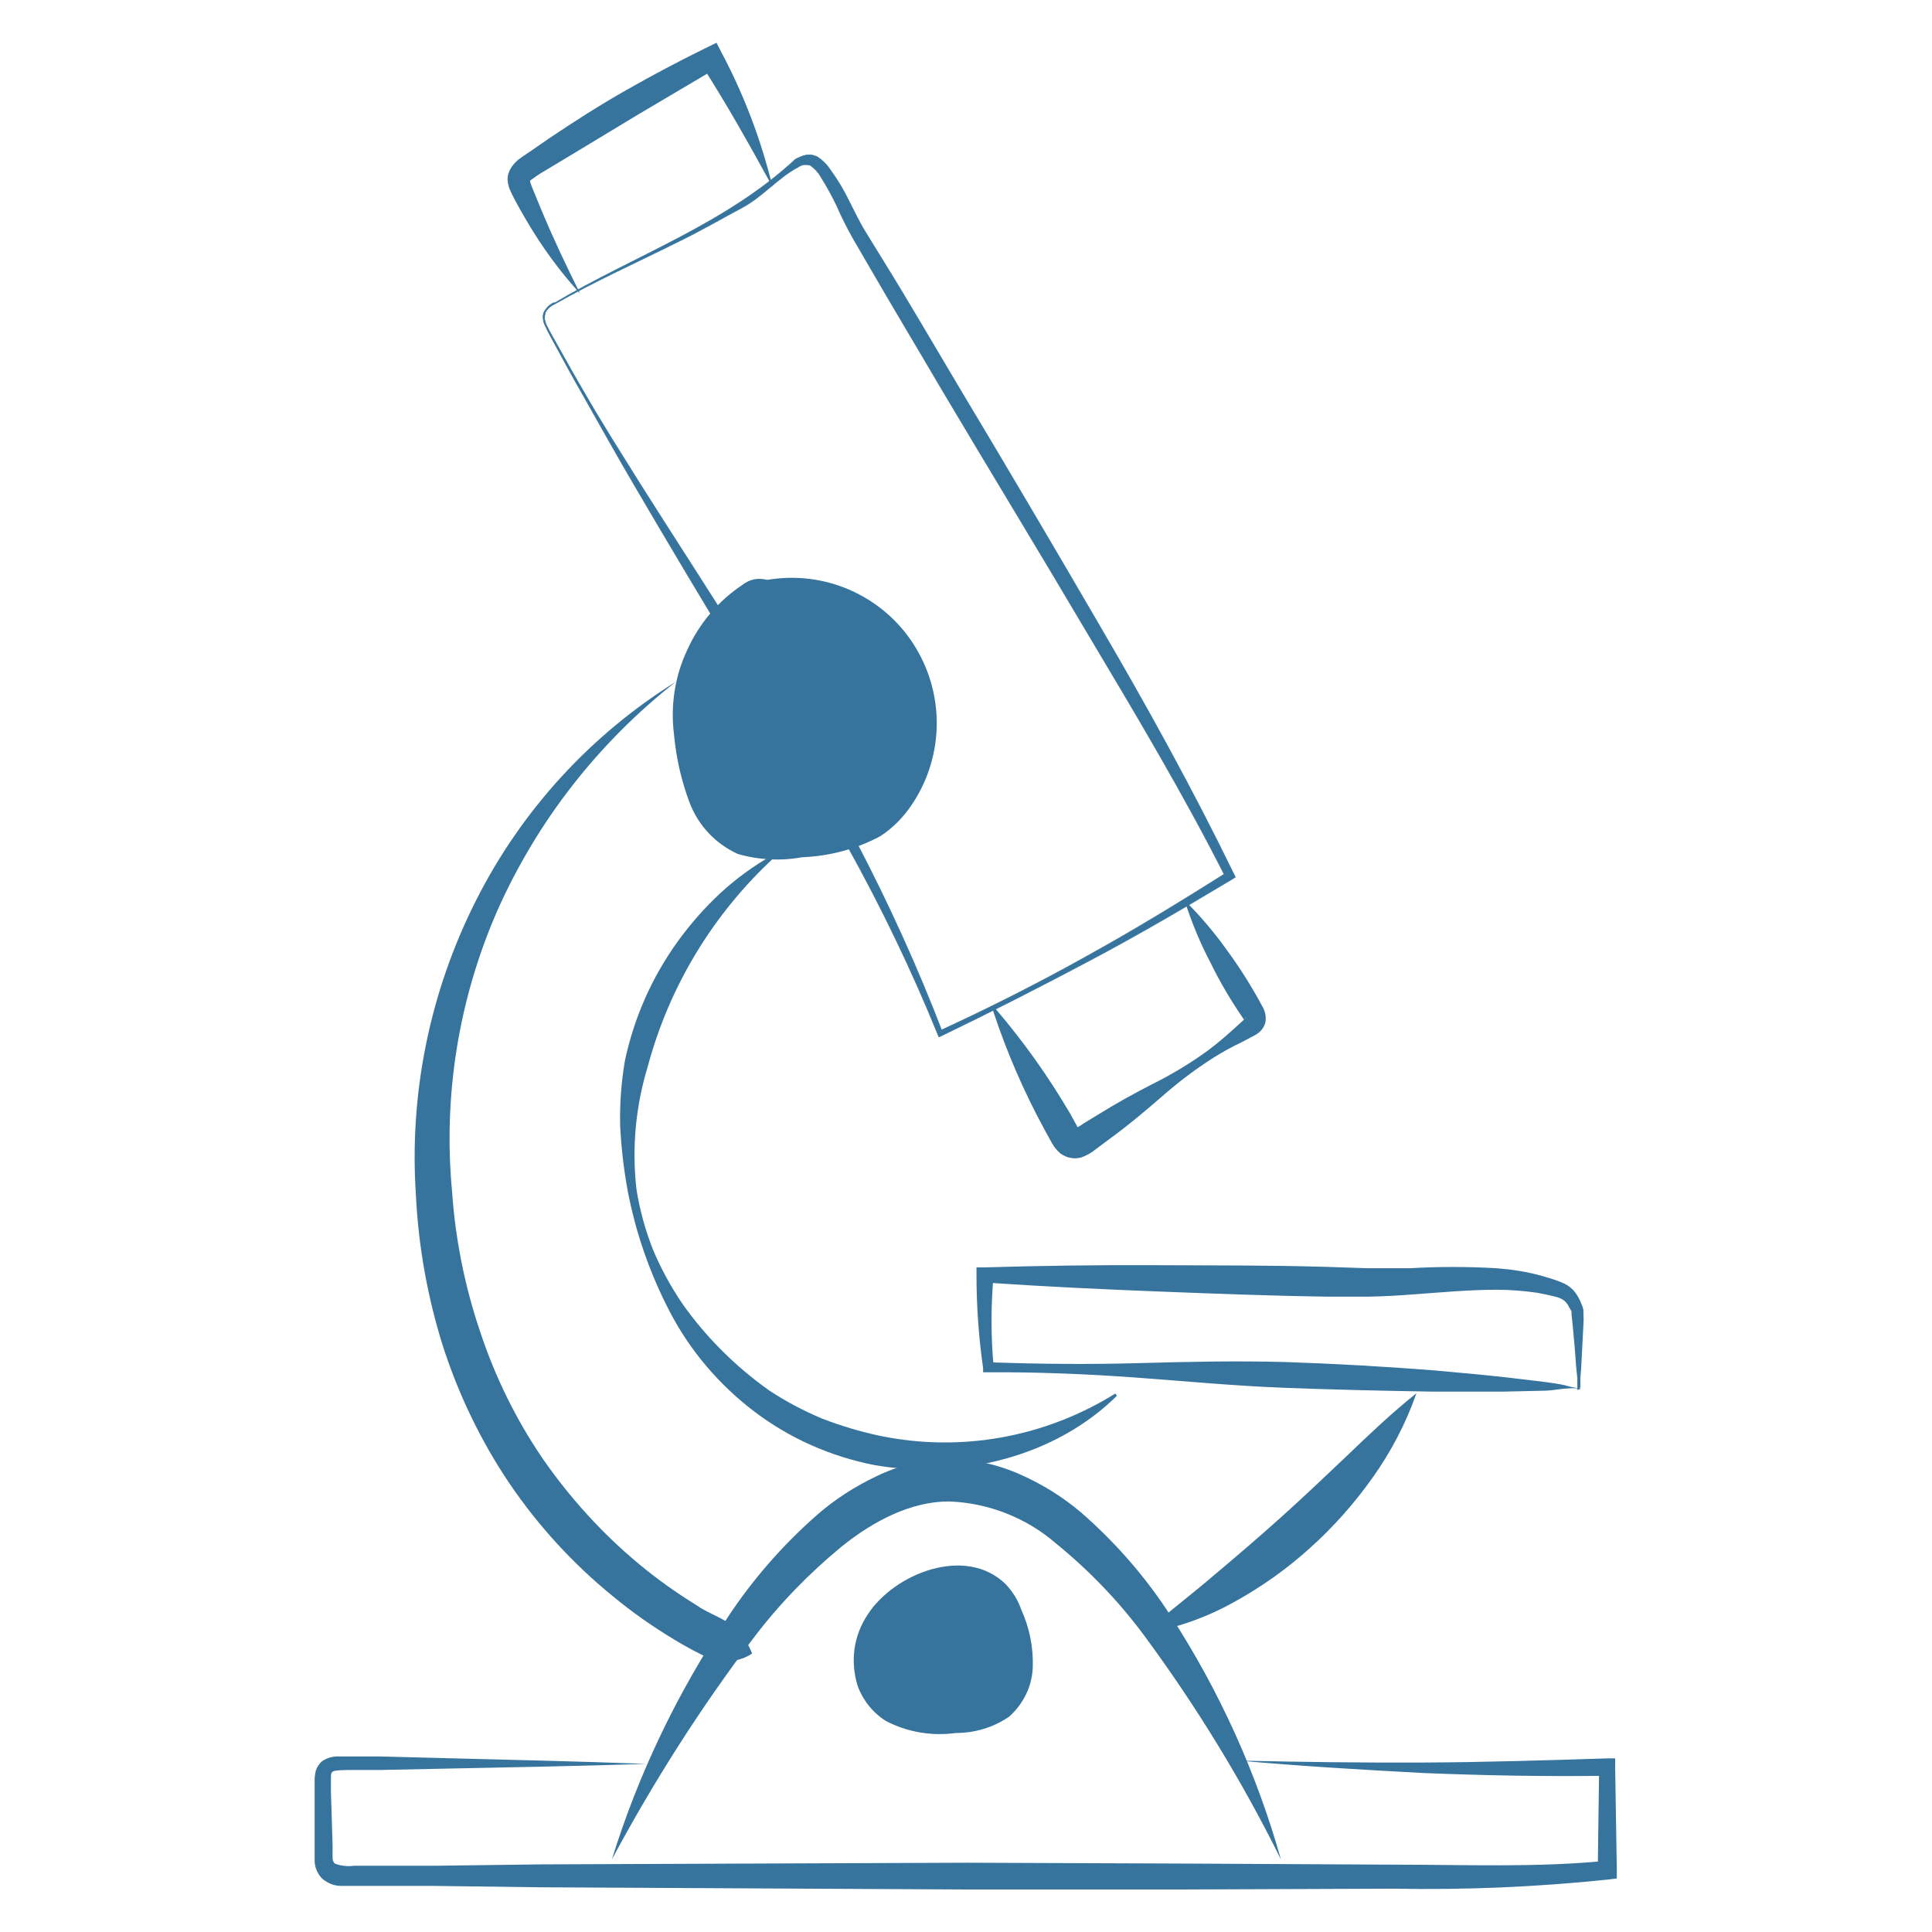 <?xml version="1.0" encoding="utf-8"?>
<!-- Generator: Adobe Illustrator 23.1.0, SVG Export Plug-In . SVG Version: 6.00 Build 0)  -->
<svg version="1.1" id="Calque_1" xmlns="http://www.w3.org/2000/svg" xmlns:xlink="http://www.w3.org/1999/xlink" x="0px" y="0px"
	 width="700px" height="700px" viewBox="0 0 700 700" style="enable-background:new 0 0 700 700;" xml:space="preserve">
<style type="text/css">
	.st0{fill:#36749D;stroke:#36749D;stroke-width:0.2;}
	.st1{fill:#36749D;}
</style>
<g>
	<path class="st0" d="M200.9,110.2c-1.4,0.6-2.6,1.7-3.3,3c-0.2,0.7-0.3,1.5-0.3,2.2c0.1,0.8,0.3,1.5,0.6,2.2c1.3,2.8,3,5.5,4.5,8.3
		c3.1,5.5,6.2,11.1,9.4,16.5c6.3,11,13.1,21.6,19.8,32.4c13.5,21.4,27.4,42.5,40.7,64.1c6.8,10.7,13.2,21.6,19.5,32.6
		c6.3,11,12.5,22.1,18.3,33.3c11.8,22.5,22.3,45.6,31.4,69.3l-1.3-0.5c18.1-8.3,35.9-17.3,53.3-27c17.4-9.6,34.4-20,51.2-30.6
		l-0.6,1.9c-15.3-30.3-32.8-59.5-50.2-88.7c-17.3-29.3-35.1-58.5-52.5-87.8c-8.6-14.7-17.4-29.3-25.9-44l-6.4-11
		c-2.1-3.8-4.1-7.6-5.8-11.6c-1.8-3.8-3.8-7.4-6-10.9c-0.9-1.6-2.2-2.9-3.7-4c-0.8-0.2-1.6-0.3-2.3-0.2c-0.8,0.1-1.5,0.4-2.2,0.9
		c-7.1,3.7-12.8,10.7-20.3,14.7c-7.5,4-14.9,8.3-22.5,12C231.1,94.9,215.6,101.8,200.9,110.2z M200.9,109.8
		c29.2-17.3,61.9-28.5,87.3-52.1c1.1-0.6,2.2-1.1,3.4-1.4c1.4-0.4,2.9-0.2,4.3,0.4c2.1,1.3,3.8,3,5.1,5.1c2.6,3.5,4.8,7.3,6.7,11.2
		c2,3.9,3.7,7.6,5.9,11.1l6.7,10.9c9,14.5,17.5,29.2,26.2,43.8c17.5,29.2,34.8,58.5,51.9,87.9c17.2,29.4,33.7,59.3,48.6,89.9
		l0.6,1.2l-1.1,0.7c-17,10.2-34.4,20.4-52,29.7c-17.5,9.3-35.6,18.5-53.4,27.1l-0.9,0.4l-0.4-0.9c-9.5-23.4-20.5-46.2-32.8-68.3
		c-6.2-11-12.4-22-18.8-32.9l-19.4-32.5c-13.1-21.6-26.1-43.3-38.9-65.2c-6.4-10.9-12.6-22-18.8-33c-3.2-5.5-6.2-11.1-9.2-16.6
		c-1.5-2.8-3.1-5.5-4.4-8.4c-0.4-0.7-0.6-1.5-0.7-2.4c-0.1-0.8,0-1.7,0.3-2.4c0.8-1.5,2-2.7,3.5-3.4H200.9z"/>
	<path class="st1" d="M279.9,67.7c-8.4-15.3-16.7-30.2-26-44.6l5.7,1.6l-27.9,16.5l-27.5,16.6l-7,4.2c-1.8,1-3.4,2.2-5.1,3.4
		c0,0,0-0.4,0,0.6c0.4,1.1,0.8,2.3,1.3,3.4l3.1,7.5c4.2,10,8.8,19.7,13.7,29.5c-7.4-8.1-13.9-17-19.5-26.6c-1.4-2.4-2.8-4.8-4.1-7.3
		c-0.7-1.3-1.4-2.7-2-4.1c-0.4-1.1-0.6-2.2-0.7-3.4c0-1.4,0.4-2.7,1.1-3.9c1-1.7,2.4-3.1,4.1-4.2l3.4-2.3l6.5-4.5
		c9.1-6.1,18.3-12,27.8-17.4c9.5-5.4,19.1-10.5,28.9-15.3l3.9-1.9l1.8,3.5C269.6,34.4,275.8,50.8,279.9,67.7L279.9,67.7z"/>
	<path class="st1" d="M429.7,326.7c5.6,5.6,10.7,11.7,15.3,18.2c4.6,6.3,8.7,12.9,12.4,19.8c1,1.7,1.4,3.6,1.1,5.6
		c-0.2,1-0.7,1.9-1.3,2.7c-0.6,0.8-1.4,1.4-2.2,1.9l-5.1,2.7c-3.6,1.7-7,3.6-10.2,5.6c-6.6,4.2-12.8,8.9-18.6,14
		c-5.9,5.1-11.9,10.2-18.2,14.8l-4.7,3.5l-2.4,1.8c-1.3,0.9-2.7,1.6-4.2,2.1c-1.2,0.3-2.5,0.4-3.8,0.1c-1.3-0.2-2.4-0.8-3.5-1.5
		c-1.3-1.1-2.4-2.4-3.2-3.9l-2.8-5.1c-7.5-13.8-13.7-28.2-18.6-43.1l0.9-0.5c10.2,11.9,19.3,24.7,27.2,38.2l2.8,5.1
		c0.4,0.8,0.7,1,0.3,0.7c-0.3-0.2-0.5-0.3-0.9-0.4c-0.3-0.1-0.6-0.1-0.9,0c1.2-0.5,2.4-1.1,3.4-1.9l5.1-3.1
		c6.6-4.1,13.4-7.9,20.3-11.4c7-3.5,13.6-7.5,19.9-12.1c3.1-2.3,6.1-4.9,9-7.5l4.3-3.9c0.6-0.5,0.3-0.8,0,0c-0.3,0.8,0,0.8-0.6,0
		c-4.4-6.4-8.4-13.1-11.8-20.1c-3.7-7-6.7-14.2-9.2-21.8L429.7,326.7z"/>
	<path class="st1" d="M244.2,266.1c0.8,8.6,2.7,17,5.8,25.1c3.2,8.1,9.4,14.6,17.3,18.2c7.6,2.2,15.6,2.6,23.3,1.2
		c9.9-0.4,19.5-2.9,28.3-7.6c4.8-3.1,8.8-7.3,11.9-12.1c5.6-8.6,8.6-18.6,8.6-28.9c0-10.3-3-20.3-8.6-28.9
		c-5.6-8.6-13.6-15.3-23-19.4c-9.4-4.1-19.8-5.3-29.8-3.6c-1.5-0.4-3.2-0.5-4.7-0.2c-1.6,0.3-3,1-4.3,2c-8.7,5.8-15.7,14-20,23.6
		C244.5,245,242.9,255.6,244.2,266.1L244.2,266.1z"/>
	<path class="st1" d="M280.5,310.7c-22.1,20.4-38,46.6-45.8,75.7c-4.4,14.4-5.8,29.5-4.1,44.5c1.2,7.5,3.2,14.8,6,21.9
		c2.9,6.9,6.5,13.5,10.8,19.8c8.6,12.1,19.2,22.6,31.3,31.2c6.1,4,12.5,7.4,19.2,10.2c6.8,2.6,13.7,4.7,20.8,6.2
		c29.4,6.1,59.9,0.6,85.4-15.3l0.6,0.8c-22.2,22-56.6,30.6-88,25.1c-15.7-3.1-30.5-9.6-43.3-19.3s-23.3-22-30.7-36.2
		c-7.2-13.8-12.4-28.7-15.3-44c-1.4-7.7-2.3-15.5-2.7-23.3c-0.2-7.9,0.4-15.8,1.7-23.6c3.3-15.6,9.8-30.3,19.1-43.2
		c4.6-6.4,9.8-12.3,15.6-17.7c5.8-5.3,12.1-9.9,18.9-13.7L280.5,310.7z"/>
	<path class="st1" d="M414.1,592c8.8-7.6,17.5-14.2,25.8-21.3c8.3-7,16.5-14,24.5-21.2c8-7.2,15.9-14.7,23.8-22.2
		c7.9-7.6,16-15.3,25-22.5c-3.8,10.9-9.2,21.2-15.9,30.6c-6.6,9.3-14.2,17.9-22.7,25.5c-8.5,7.7-18,14.4-28.1,19.9
		C436.5,586.3,425.5,590.1,414.1,592L414.1,592z"/>
	<path class="st1" d="M244.9,247c-27.9,21.9-50.1,50.2-64.6,82.7c-14.1,32.1-19.8,67.2-16.5,102.1c1.2,17.3,4.6,34.3,10.2,50.8
		c5.4,16.3,13,31.8,22.7,46c9.8,14.1,21.4,26.9,34.6,37.9c6.6,5.5,13.6,10.5,20.9,15c7.2,5.1,15.3,5.1,20.3,17.6
		c-2.2,1.5-4.8,2.4-7.4,2.7c-2.6,0.3-5.3,0-7.8-0.8c-4.3-2-8.5-4.2-12.6-6.7c-8-4.8-15.6-10.1-22.7-16c-14.4-11.7-27-25.5-37.4-40.8
		c-10.4-15.4-18.5-32.3-24.2-50c-5.5-17.6-8.8-35.9-9.7-54.4c-2.5-37,5.1-74,21.9-107.1C189.1,293.4,214.1,266.2,244.9,247
		L244.9,247z"/>
	<path class="st1" d="M571.6,503c-2.3-0.1-4.7,0.1-7,0.4c-2,0.3-4,0.5-6,0.5l-13.4,0.3c-9,0-17.9,0-26.8,0
		c-17.9-0.3-35.6-0.7-53.6-1.4c-18-0.7-35.6-2.4-53.5-3.7c-17.9-1.3-35.6-2-53.6-1.9h-1.5v-1.5c-1.6-11.2-2.4-22.5-2.4-33.8v-2.7
		h2.8c20.3-0.6,41.2-0.9,61.8-0.8c20.6,0.1,41.2,0,61.8,0.6l15.3,0.5c5.1,0,10.2,0,15.3,0c10.4-0.6,20.9-0.6,31.3,0
		c5.4,0.4,10.7,1.2,15.9,2.6c2.7,0.8,5.1,1.4,7.7,2.5c1.6,0.6,3,1.5,4.2,2.7c1.1,1.2,1.9,2.5,2.6,4l0.8,1.9c0.2,0.5,0.3,1,0.4,1.5
		v1.2c0.1,1.3,0.1,2.7,0,4l-0.4,7.8l-0.4,7.8l-0.3,3.8v3.5c0,0,0,0-0.3,0C572,503,571.7,503.1,571.6,503z M572.6,503
		c0,0,0.3,0.3-0.7,0.5c-0.9,0.2-0.3-0.4-0.4-0.4v-0.3v-0.5v-1v-1.9l-0.4-3.9l-0.6-7.8l-0.7-7.7l-0.4-3.7v-0.8c0-0.4,0,0,0-0.3
		c-0.3-0.5-0.5-1.1-0.9-1.6c-0.4-0.9-1-1.7-1.7-2.3c-0.7-0.6-1.6-1-2.6-1.3c-2.1-0.6-5.1-1.2-7.2-1.6c-4.9-0.7-9.8-1.1-14.8-1.1
		c-10.2,0-20.3,1-30.5,1.7c-5.1,0.4-10.2,0.7-15.7,0.8h-15.3c-20.6-0.3-41.2-1.1-61.8-1.9c-20.6-0.8-41.2-1.8-61.8-3.2l2.9-2.7
		c-1,11-1,22.1,0,33.1l-1.6-1.5c17.9,0.6,35.6,0.8,53.7,0.3s35.6-0.9,53.7-0.4c18.1,0.6,35.6,1.6,53.6,3c9,0.8,17.9,1.6,26.8,2.6
		l13.4,1.6c2.4,0.3,5.1,0.7,7.4,1.2C568.9,502.5,570.8,502.9,572.6,503L572.6,503z"/>
	<path class="st1" d="M464.1,673.7c-14.1-28.5-30.7-55.6-49.6-81.2c-9.2-12.4-19.9-23.5-31.8-33.2c-10.8-9.4-24.6-14.8-38.9-15.3
		c-13.6,0-27.1,6.9-38.8,16.3c-11.9,9.8-22.7,20.9-32,33.2c-19.2,25.3-36.3,52.2-51.3,80.2c9.6-31,23.7-60.3,41.7-87.3
		c9.1-13.9,20-26.4,32.5-37.4c6.5-5.7,13.8-10.4,21.6-14.1c8.2-4,17-6.1,26.1-6.3c9,0,18,2,26.2,5.7c7.9,3.5,15.3,8.1,21.9,13.7
		c12.5,10.9,23.5,23.5,32.5,37.5C441.9,612.8,455.3,642.5,464.1,673.7z"/>
	<path class="st1" d="M448.9,637.9c22.2,0.5,44.5,0.8,66.7,0.7c22.2-0.1,44.5-0.8,66.6-1.5h3v3.1l0.6,37.3v3.1l-3.2,0.4
		c-25.8,2.7-51.7,3.8-77.6,3.3l-77.3,0.3h-77.3l-77.3-0.4l-77.2-0.4l-38.7-0.5h-19.3h-9.6c-1.6,0-3.2,0-5.1,0
		c-2.3-0.1-4.5-1-6.3-2.5c-0.9-0.8-1.6-1.9-2.1-3c-0.5-1.1-0.8-2.3-0.8-3.6c0-2,0-3.4,0-5.1v-24.3c0-1.1,0.2-2.1,0.4-3.2
		c0.4-1.3,1.2-2.5,2.2-3.4c1.8-1.3,4-1.9,6.3-1.8h5.1h9.7l19.3,0.5c25.7,0.7,51.5,1.2,77.2,2.2c-25.7,0.8-51.5,1.3-77.2,1.8
		l-19.3,0.4h-9.7c-3.1,0-7.1,0-7.6,0.7c-0.5,0.7-0.5,0.8-0.5,2.3v4.8l0.3,9.7l0.3,9.7c0,1.5,0,3.4,0,4.6c0,1.2,0.5,1.8,0.8,2.1
		c2.3,0.9,4.7,1.1,7.1,0.8h9.7h19.3l38.7-0.5l77.2-0.3l77.3-0.3l77.3,0.3l77.3,0.4c25.8,0,51.4,1.1,76.8-1.4l-3.1,3.5l0.5-37.3
		l3.1,3c-22.3,0.3-44.6-0.1-66.8-1C493.3,641.2,471.1,639.9,448.9,637.9z"/>
	<path class="st1" d="M364.5,574.1c2.5,2.7,4.4,5.8,5.6,9.3c2.9,6.4,4.3,13.4,4.1,20.4c-0.1,3.5-0.9,6.9-2.4,10
		c-1.5,3.1-3.6,5.9-6.2,8.2c-5.7,3.9-12.4,5.9-19.3,5.9c-8.7,1.2-17.6-0.3-25.4-4.4c-4.7-3-8.3-7.5-10.2-12.8
		c-1.3-4.3-1.7-8.8-1.1-13.2c0.6-4.4,2.2-8.6,4.7-12.4C323.9,570.1,350,559.7,364.5,574.1z"/>
</g>
</svg>
